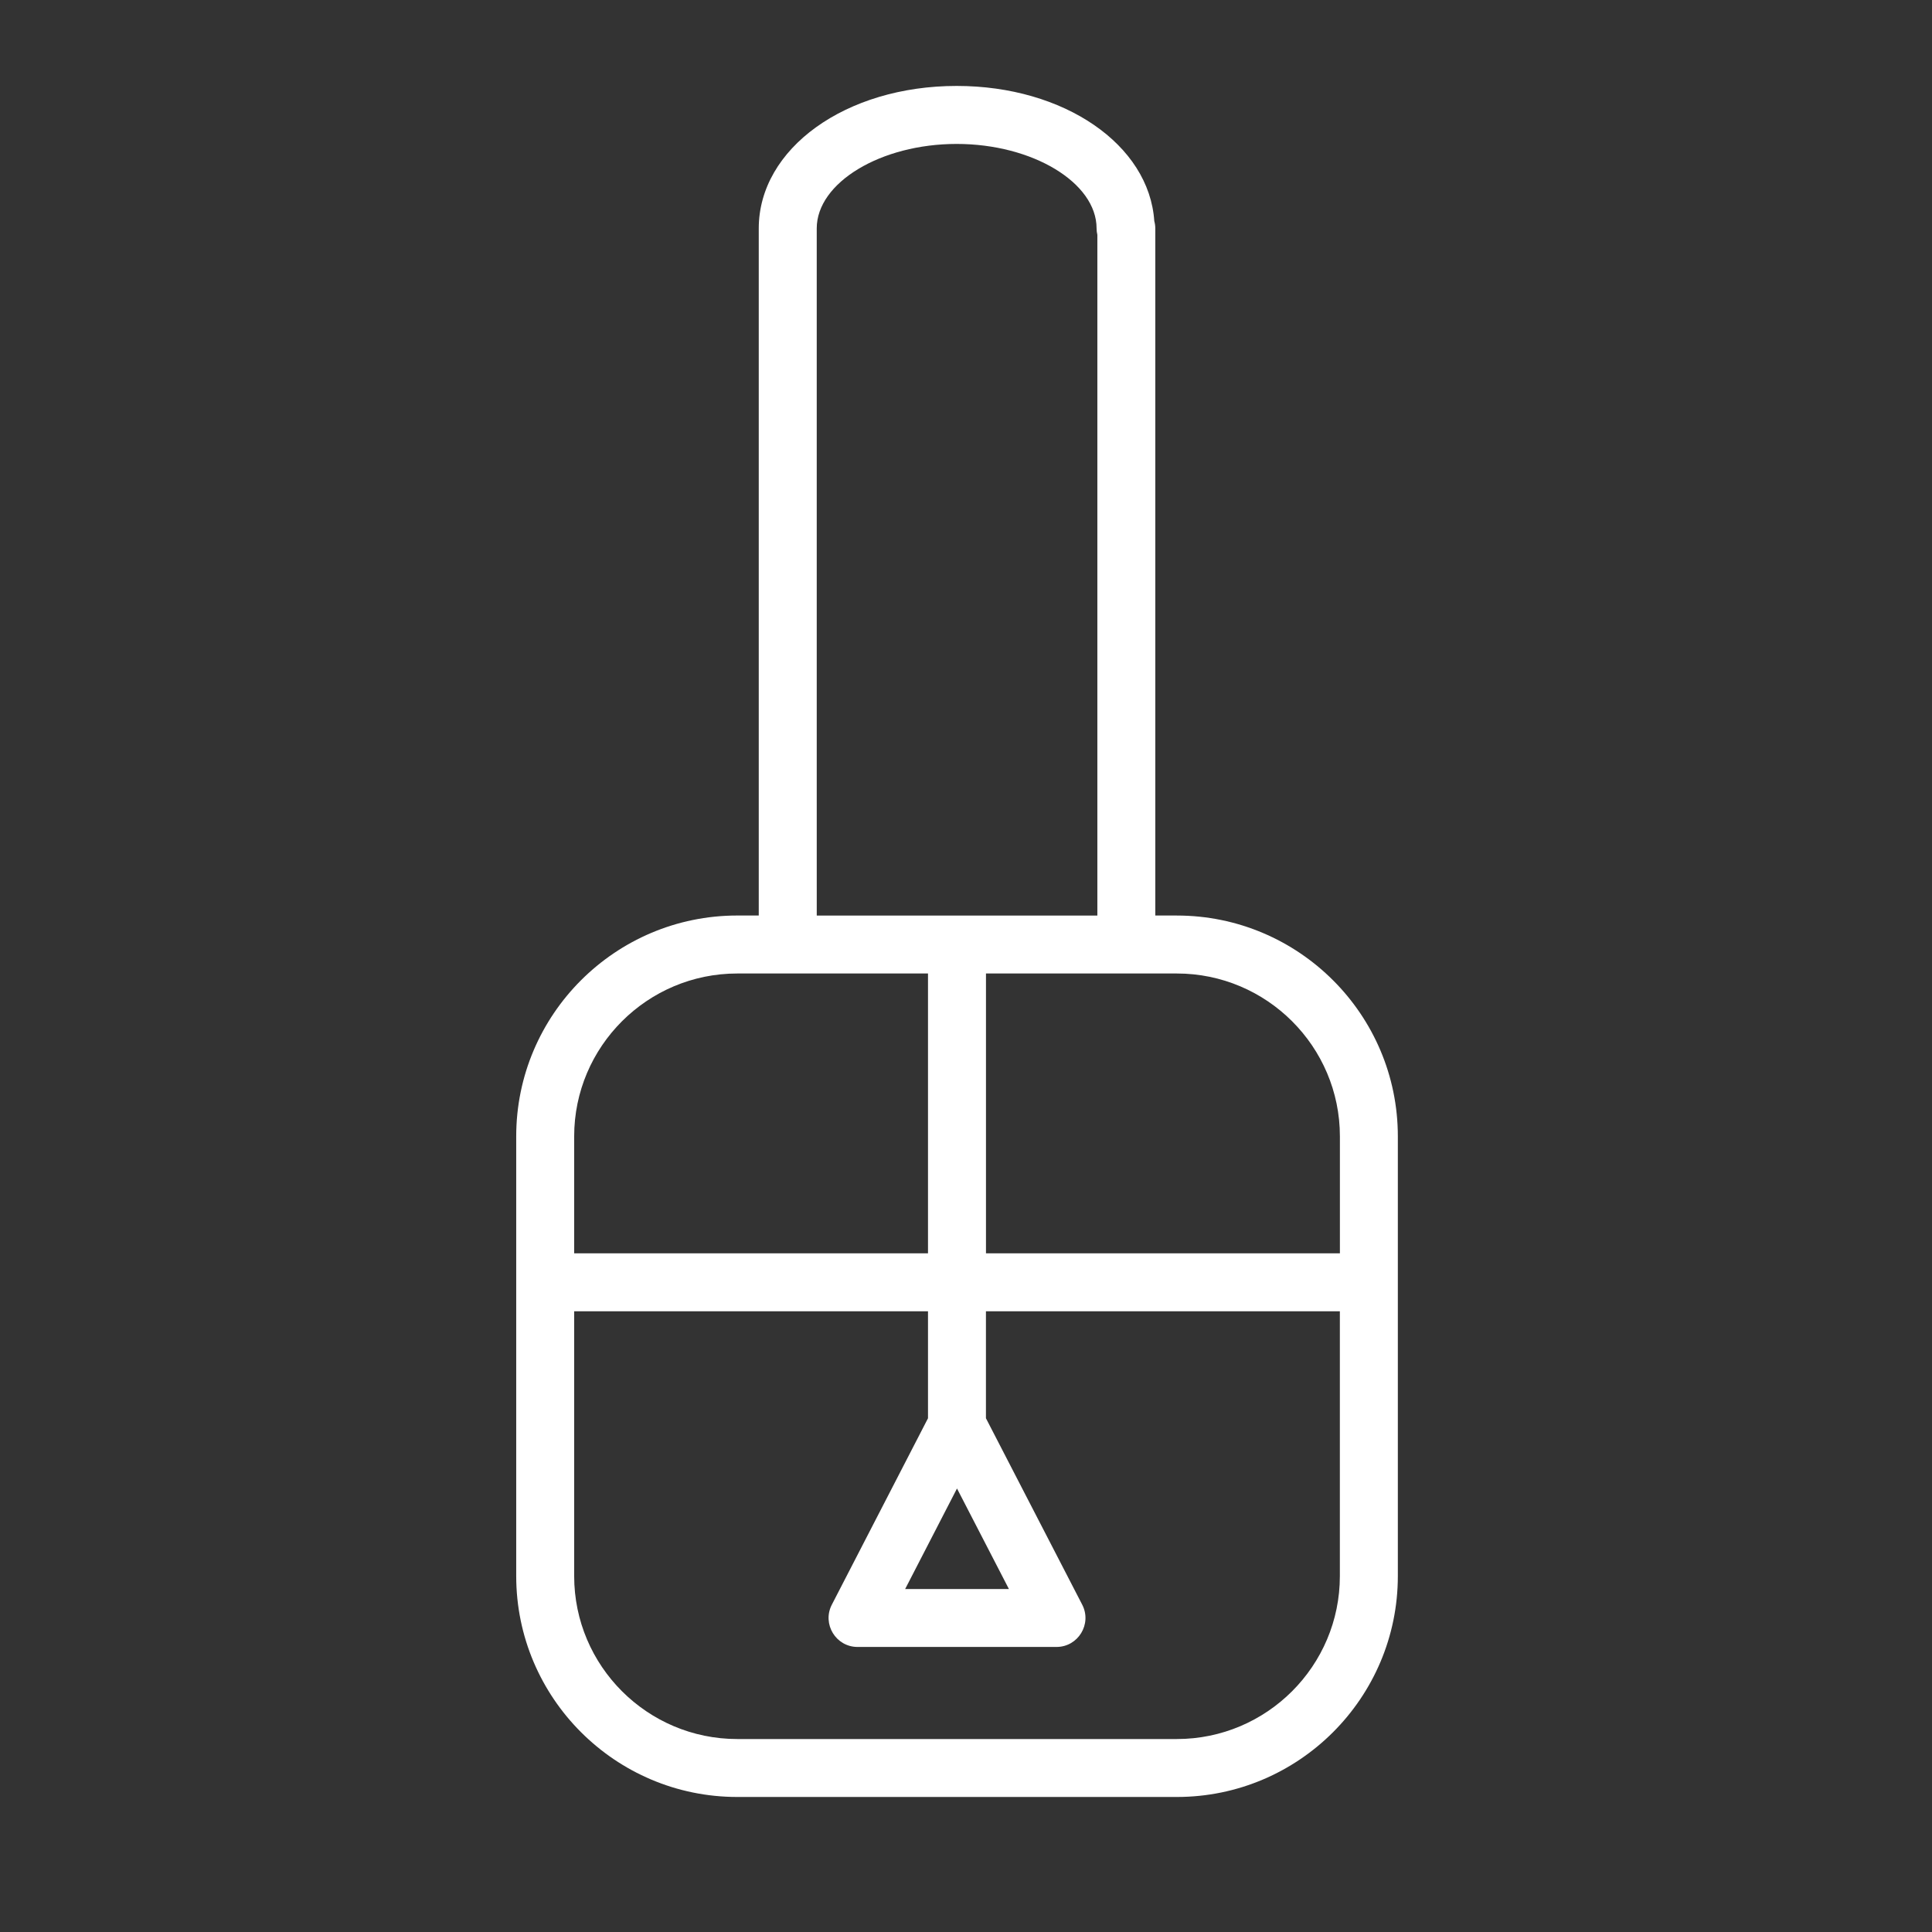 <?xml version="1.0" encoding="UTF-8"?> <svg xmlns="http://www.w3.org/2000/svg" viewBox="0 0 100.00 100.00" data-guides="{&quot;vertical&quot;:[],&quot;horizontal&quot;:[]}"><rect x="0" y="0" width="100.00" height="100.00" fill="#333333" stroke="none"/><path fill="#ffffff" stroke="none" fill-opacity="1" stroke-width="1" stroke-opacity="1" color="rgb(51, 51, 51)" fill-rule="evenodd" id="tSvgadcd3adf1f" title="Path 1" d="M60.914 47.388C60.542 47.388 60.17 47.388 59.798 47.388C59.798 35.534 59.798 23.68 59.798 11.826C59.798 11.695 59.78 11.567 59.746 11.445C59.483 7.492 55.085 4.448 49.517 4.448C43.773 4.448 39.273 7.686 39.273 11.825C39.273 23.679 39.273 35.533 39.273 47.387C38.902 47.387 38.53 47.387 38.159 47.387C31.851 47.387 26.719 52.514 26.719 58.817C26.719 66.403 26.719 73.99 26.719 81.576C26.719 87.881 31.851 93.011 38.159 93.011C45.744 93.011 53.329 93.011 60.914 93.011C67.221 93.011 72.352 87.882 72.352 81.576C72.352 73.99 72.352 66.403 72.352 58.817C72.353 52.516 67.221 47.388 60.914 47.388ZM69.353 58.818C69.353 60.836 69.353 62.855 69.353 64.873C63.247 64.873 57.14 64.873 51.034 64.873C51.034 60.045 51.034 55.216 51.034 50.388C54.327 50.388 57.621 50.388 60.914 50.388C65.567 50.388 69.353 54.17 69.353 58.818ZM42.274 38.701C42.274 29.741 42.274 20.782 42.274 11.822C42.274 9.452 45.591 7.45 49.518 7.45C53.443 7.45 56.759 9.452 56.759 11.822C56.759 11.936 56.773 12.048 56.799 12.155C56.799 23.9 56.799 35.644 56.799 47.389C51.958 47.389 47.116 47.389 42.275 47.389C42.275 44.493 42.274 41.597 42.274 38.701ZM38.159 50.388C41.45 50.388 44.742 50.388 48.033 50.388C48.033 55.216 48.033 60.045 48.033 64.873C41.928 64.873 35.824 64.873 29.719 64.873C29.719 62.855 29.719 60.836 29.719 58.818C29.719 54.17 33.506 50.388 38.159 50.388ZM60.914 90.012C53.329 90.012 45.744 90.012 38.159 90.012C33.505 90.012 29.719 86.228 29.719 81.577C29.719 77.009 29.719 72.44 29.719 67.872C35.824 67.872 41.928 67.872 48.033 67.872C48.033 69.718 48.033 71.563 48.033 73.409C46.374 76.626 44.714 79.842 43.055 83.059C42.541 84.057 43.265 85.246 44.388 85.246C47.819 85.246 51.251 85.246 54.682 85.246C55.806 85.246 56.53 84.056 56.015 83.058C54.354 79.841 52.693 76.625 51.032 73.408C51.032 71.563 51.032 69.717 51.032 67.872C57.138 67.872 63.245 67.872 69.351 67.872C69.351 72.44 69.351 77.009 69.351 81.577C69.353 86.228 65.567 90.012 60.914 90.012ZM49.534 77.044C50.43 78.778 51.325 80.513 52.221 82.247C50.431 82.247 48.641 82.247 46.851 82.247C47.745 80.513 48.64 78.778 49.534 77.044Z"></path><defs></defs></svg> 